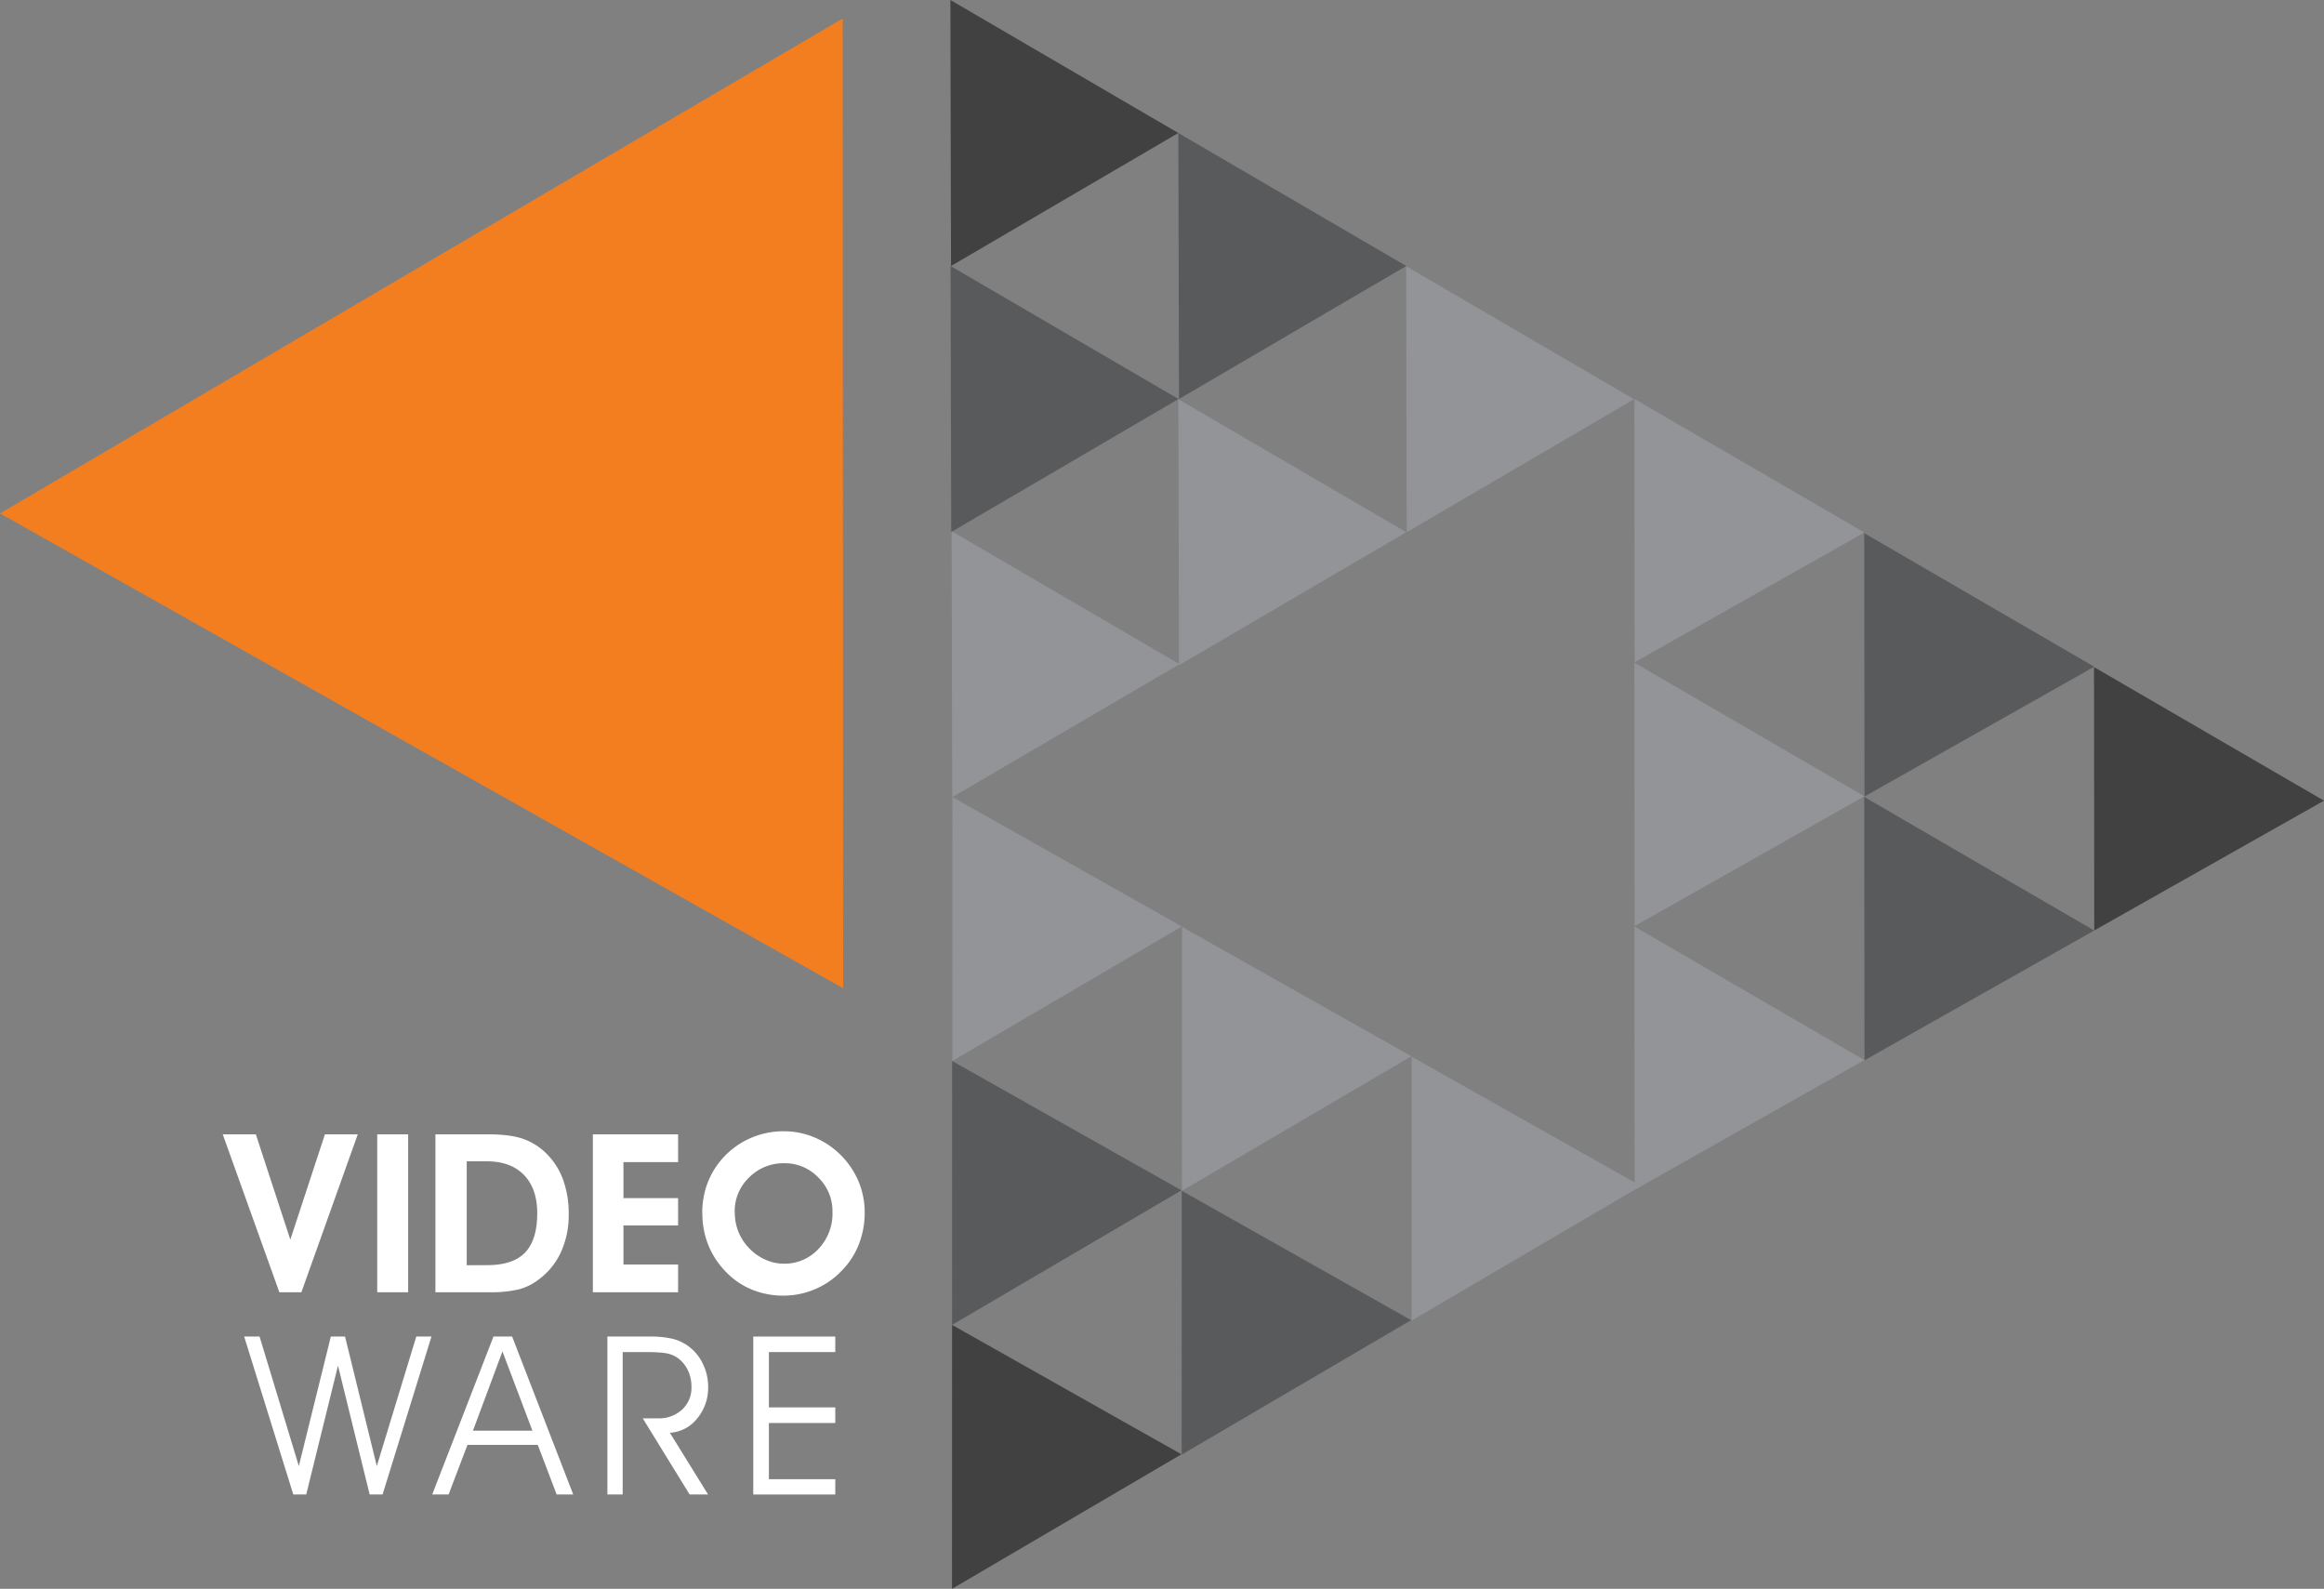 <svg xmlns="http://www.w3.org/2000/svg" viewBox="0 0 1065.07 728.01"><rect x="0" y="0" width="1065.07" height="728.01" fill="#808080" stroke="none"/><defs><style>.cls-1{fill:#414142;}.cls-2{fill:#595a5c;}.cls-3{fill:#929497;}.cls-4{fill:#f37e20;}.cls-5{fill:#fff;}</style></defs><title>Asset 1</title><g id="Layer_2" data-name="Layer 2"><g id="Logo"><g id="Full_Logo" data-name="Full Logo"><g id="Elements"><polygon class="cls-1" points="435.56 0 540.01 60.94 435.85 121.88 435.56 0"/><polygon class="cls-2" points="435.65 121.89 540.1 182.82 435.94 243.77 435.65 121.89"/><polygon class="cls-2" points="540.03 60.94 644.48 121.88 540.32 182.82 540.03 60.94"/><polygon class="cls-3" points="436.12 243.39 540.56 304.33 436.41 365.27 436.12 243.39"/><polygon class="cls-3" points="540.03 182.92 644.48 243.86 540.32 304.8 540.03 182.92"/><polygon class="cls-3" points="644.41 121.97 748.86 182.92 644.7 243.86 644.41 121.97"/><polygon class="cls-1" points="1065.07 366.87 959.78 426.34 959.67 305.66 1065.07 366.87"/><polygon class="cls-2" points="959.76 305.49 854.48 364.96 854.36 244.29 959.76 305.49"/><polygon class="cls-2" points="959.76 426.36 854.48 485.83 854.36 365.16 959.76 426.36"/><polygon class="cls-3" points="854.42 243.99 749.13 303.47 749.02 182.79 854.42 243.99"/><polygon class="cls-3" points="854.43 364.86 749.13 424.33 749.02 303.65 854.43 364.86"/><polygon class="cls-3" points="854.43 485.73 749.14 545.2 749.03 424.52 854.43 485.73"/><polygon class="cls-1" points="436.3 728.01 436.33 607.08 541.45 666.36 436.3 728.01"/><polygon class="cls-2" points="541.54 666.53 541.58 545.61 646.69 604.89 541.54 666.53"/><polygon class="cls-2" points="436.32 607.06 436.35 486.14 541.46 545.42 436.32 607.06"/><polygon class="cls-3" points="646.91 605.09 646.95 484.16 752.06 543.44 646.91 605.09"/><polygon class="cls-3" points="541.68 545.62 541.72 424.69 646.84 483.98 541.68 545.62"/><polygon class="cls-3" points="436.46 486.14 436.5 365.22 541.61 424.5 436.46 486.14"/><polygon class="cls-4" points="386.2 8.47 386.39 452.81 0 235.25 386.2 8.47"/></g><g id="Logo_Text" data-name="Logo Text"><polygon class="cls-5" points="138.12 592.12 128.03 592.12 102.08 519.75 117.25 519.75 133.05 568.01 148.91 519.75 163.96 519.75 138.12 592.12"/><rect class="cls-5" x="172.88" y="519.75" width="14.17" height="72.37"/><path class="cls-5" d="M224.16,592.11H199.55V519.75h24.21q9.84,0,15.75,2a28.3,28.3,0,0,1,10.74,6.65,32.21,32.21,0,0,1,7.75,12,44.92,44.92,0,0,1,2.63,15.85A40.74,40.74,0,0,1,257,573.9a32.68,32.68,0,0,1-10.69,12.8,25,25,0,0,1-8.9,4.17,55.9,55.9,0,0,1-13.21,1.24m-.9-12.42q11.79,0,17.34-5.77t5.57-18q0-11.28-6.08-17.54t-17-6.26h-9.24v47.61Z"/><polygon class="cls-5" points="310.77 592.12 271.7 592.12 271.7 519.75 310.77 519.75 310.77 532.47 285.72 532.47 285.72 548.98 310.77 548.98 310.77 561.5 285.72 561.5 285.72 579.39 310.77 579.39 310.77 592.12"/><path class="cls-5" d="M321.84,555.78a38.87,38.87,0,0,1,1.59-11.25,36.37,36.37,0,0,1,4.72-9.93,37.16,37.16,0,0,1,13.47-12,37.54,37.54,0,0,1,17.69-4.25,35.67,35.67,0,0,1,13.89,2.79,37,37,0,0,1,12,8,38.06,38.06,0,0,1,8.26,12.18,36.56,36.56,0,0,1,2.82,14.22,39.51,39.51,0,0,1-2.66,14.56,35.56,35.56,0,0,1-7.82,12.08,36.11,36.11,0,0,1-12.15,8.47,36.61,36.61,0,0,1-14.49,3,37.65,37.65,0,0,1-14.91-2.89,35,35,0,0,1-12.08-8.54,37.17,37.17,0,0,1-7.68-12.06,38.92,38.92,0,0,1-2.61-14.29m14.86-.49a24.25,24.25,0,0,0,1.54,8.69,23.18,23.18,0,0,0,4.57,7.36,23.82,23.82,0,0,0,7.56,5.59,20.49,20.49,0,0,0,8.75,2,21.1,21.1,0,0,0,15.93-6.76,23.46,23.46,0,0,0,6.43-16.84A21.58,21.58,0,0,0,375,539.5,21.16,21.16,0,0,0,359.42,533a22.09,22.09,0,0,0-16.11,6.51,21.39,21.39,0,0,0-6.61,15.81"/><polygon class="cls-5" points="158.13 612.41 172.69 671.76 190.78 612.41 197.74 612.41 175.33 684.78 169.41 684.78 154.9 625.74 140.34 684.78 134.42 684.78 111.9 612.41 118.96 612.41 136.95 671.76 151.62 612.41 158.13 612.41"/><path class="cls-5" d="M205.58,684.78h-7.5l28.08-72.37h8.55l28,72.37h-7.6l-8.65-22.72H214.23ZM244,655.55l-13.73-36.33-13.52,36.33Z"/><path class="cls-5" d="M285.37,619.52v65.26h-7V612.41H297.8a44,44,0,0,1,10.31,1,20.9,20.9,0,0,1,7.08,3.21,21.12,21.12,0,0,1,6.84,8.1,23.89,23.89,0,0,1,2.51,10.73,22,22,0,0,1-5,14.47A17.31,17.31,0,0,1,307,656.5l17.5,28.28h-8.45l-21.48-34.89h6.86a15.64,15.64,0,0,0,11.16-4,13.51,13.51,0,0,0,4.3-10.33,17.78,17.78,0,0,0-1.32-7,15.26,15.26,0,0,0-3.89-5.46,12.58,12.58,0,0,0-5.15-2.76c-2-.55-5.57-.82-10.72-.82Z"/><polygon class="cls-5" points="352.38 644.87 382.8 644.87 382.8 652.02 352.38 652.02 352.38 677.77 382.8 677.77 382.8 684.78 345.22 684.78 345.22 612.41 382.8 612.41 382.8 619.52 352.38 619.52 352.38 644.87"/></g></g></g></g></svg>
